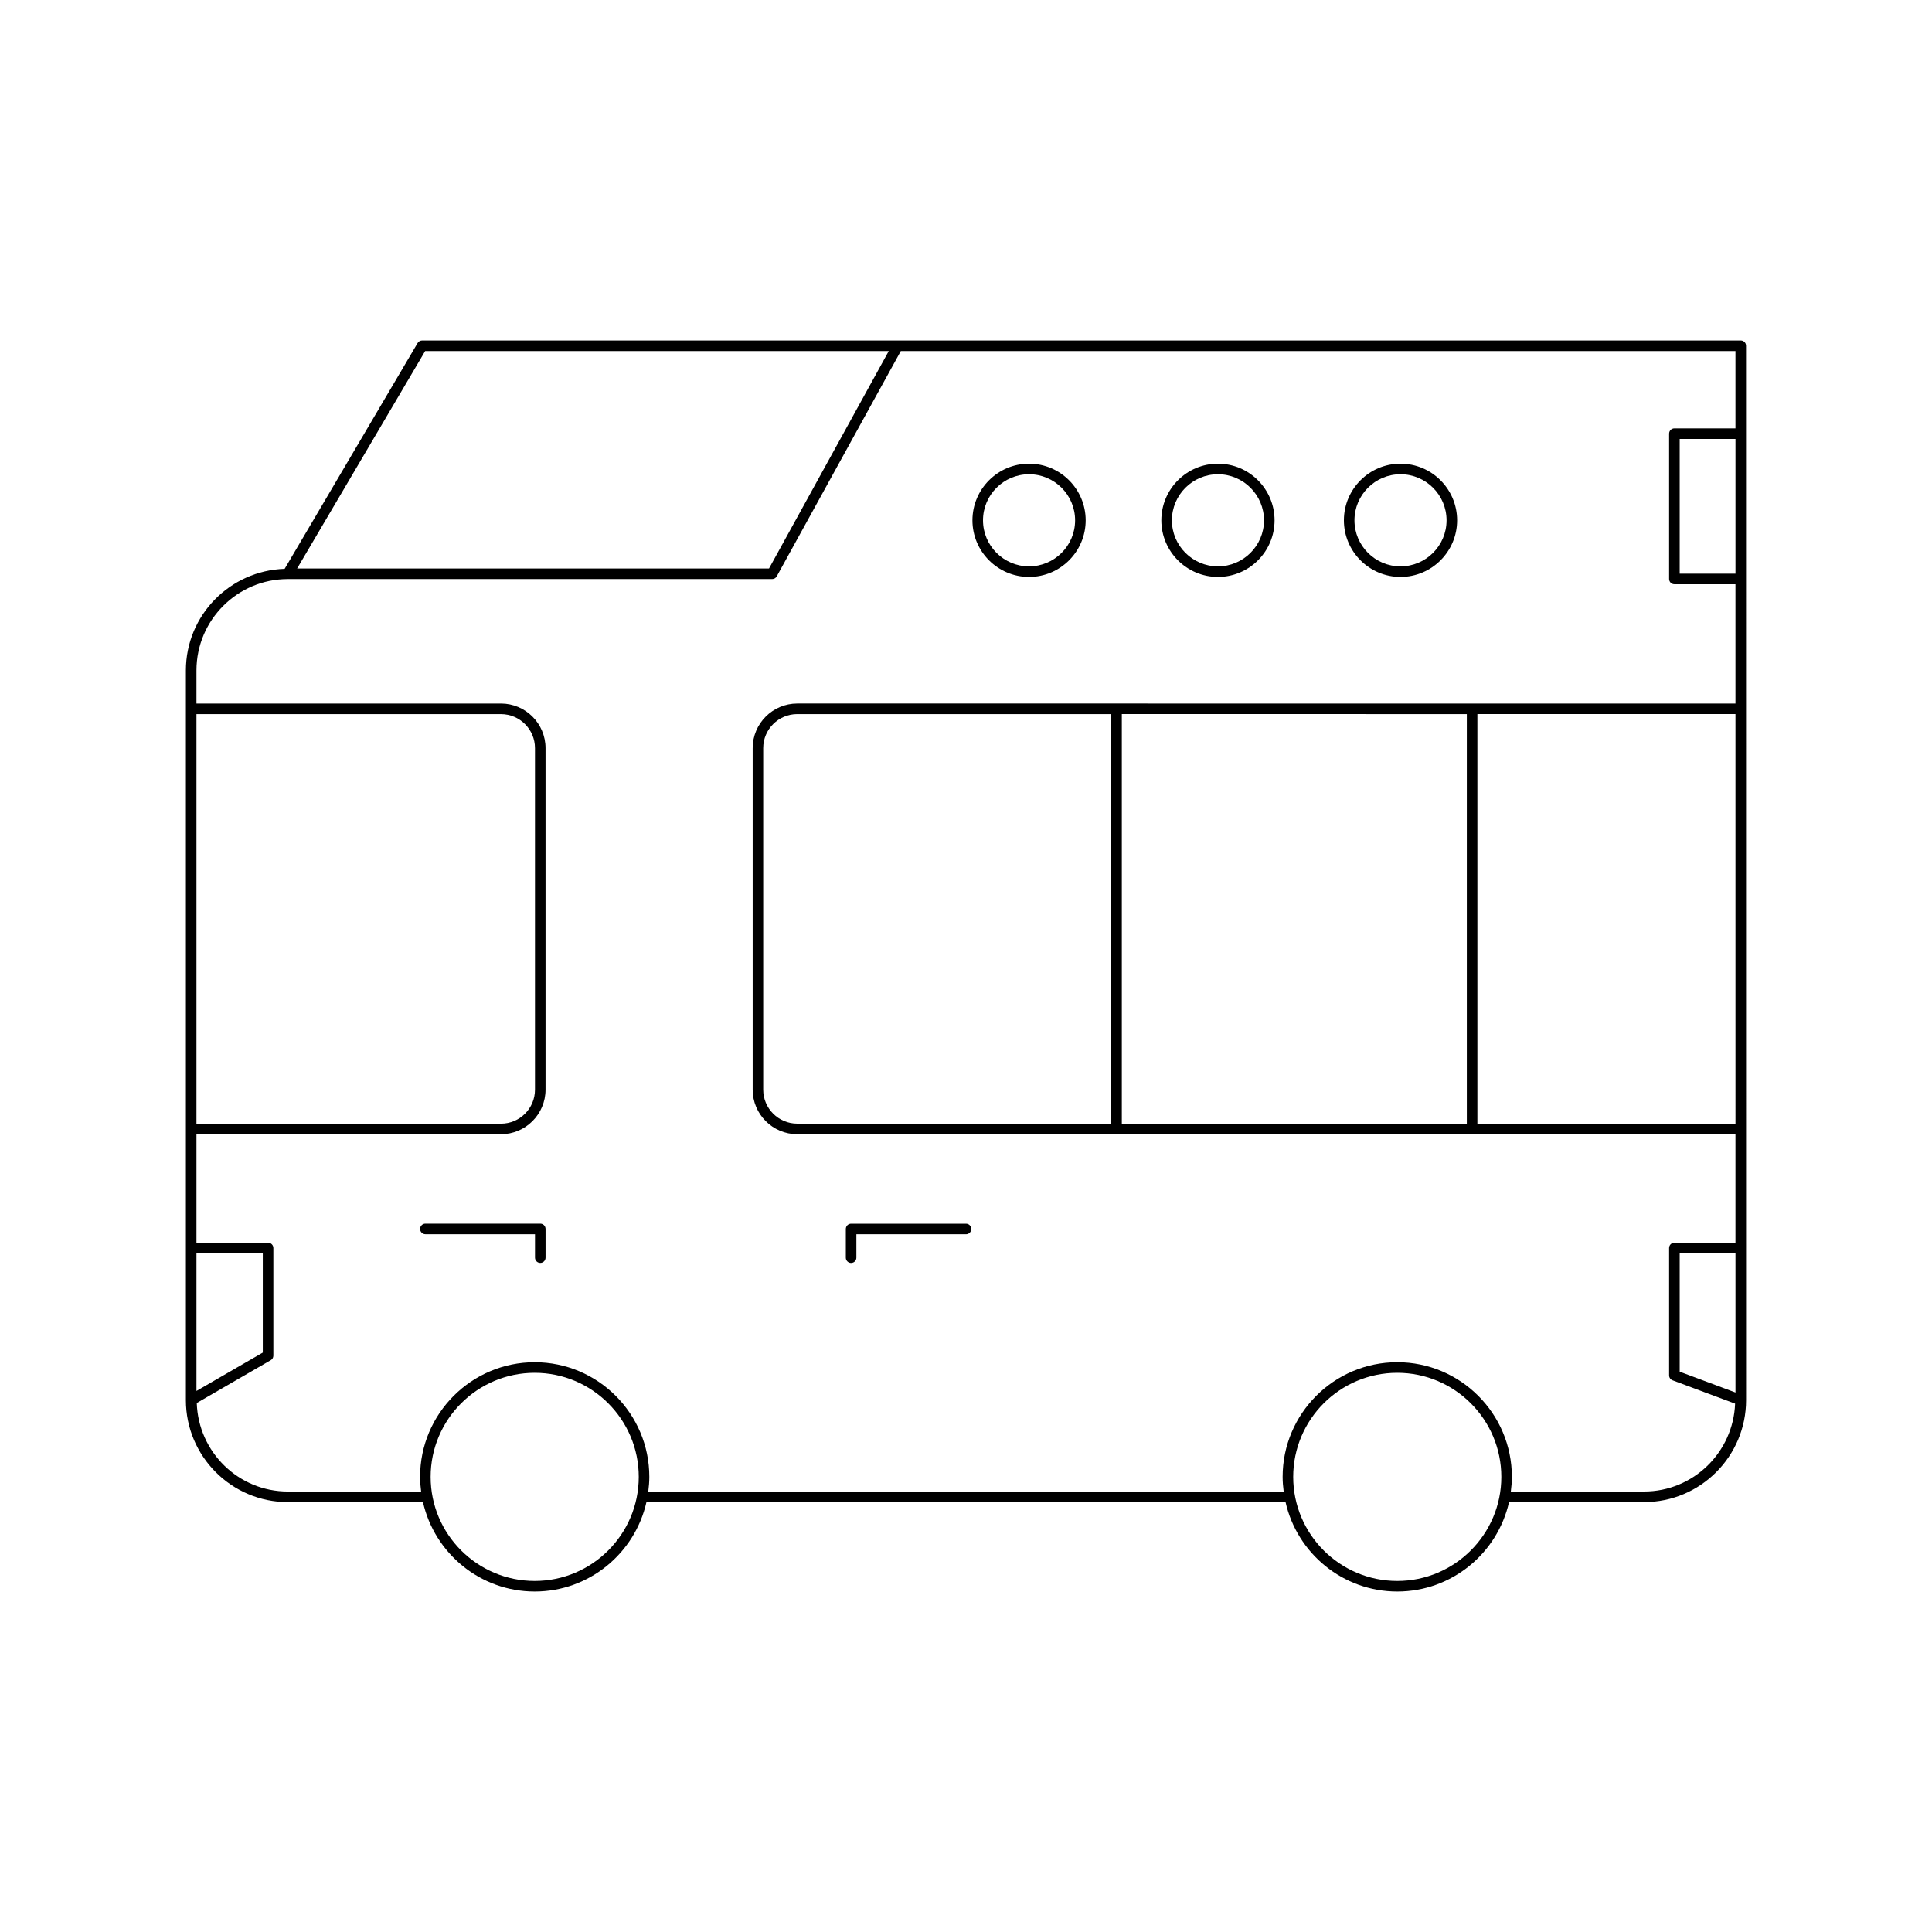 <?xml version="1.0" encoding="UTF-8"?>
<!-- Uploaded to: ICON Repo, www.svgrepo.com, Generator: ICON Repo Mixer Tools -->
<svg fill="#000000" width="800px" height="800px" version="1.1" viewBox="144 144 512 512" xmlns="http://www.w3.org/2000/svg">
 <g>
  <path d="m256.73 471.09h29.051v6.203c0 0.773 0.625 1.398 1.398 1.398 0.773 0 1.398-0.625 1.398-1.398v-7.606c0-0.773-0.625-1.398-1.398-1.398h-30.449c-0.773 0-1.398 0.625-1.398 1.398 0 0.773 0.625 1.402 1.398 1.402z"/>
  <path d="m220.29 542.07h35.801c3.055 13.543 15.16 23.695 29.613 23.695s26.559-10.152 29.613-23.695h169.37c3.055 13.543 15.16 23.695 29.613 23.695s26.559-10.152 29.613-23.695h35.801c14.898 0 27.02-12.121 27.02-27.02l-0.012-279.42c0-0.773-0.625-1.398-1.398-1.398h-349.45c-0.496 0-0.953 0.262-1.207 0.688l-35.234 59.824c-14.5 0.461-26.168 12.324-26.168 26.934v193.38c0.004 14.898 12.125 27.016 27.023 27.016zm65.41 20.898c-15.207 0-27.578-12.371-27.578-27.578s12.371-27.578 27.578-27.578 27.578 12.371 27.578 27.578-12.371 27.578-27.578 27.578zm228.59 0c-15.207 0-27.578-12.371-27.578-27.578s12.371-27.578 27.578-27.578 27.578 12.371 27.578 27.578-12.371 27.578-27.578 27.578zm89.633-49.934-14.785-5.516v-31.383h14.785zm0-71.254h-68.398v-108.54h68.395zm0-145.75h-14.785v-35.707h14.785zm-347.25-59h122.86l-31.738 57.629h-125.06zm-60.609 96.219h80.695c4.973 0 9.016 4.047 9.016 9.016v90.508c0 4.973-4.043 9.016-9.016 9.016l-80.695-0.004zm0 142.89h17.578v26.316l-17.578 10.168zm19.68 28.336c0.434-0.25 0.699-0.711 0.699-1.211v-28.523c0-0.773-0.625-1.398-1.398-1.398h-18.98v-28.762h80.695c6.512 0 11.812-5.301 11.812-11.812v-90.508c0-6.516-5.301-11.816-11.812-11.816h-80.695v-8.77c0-13.355 10.863-24.219 24.219-24.219h128.34c0.512 0 0.98-0.277 1.223-0.723l32.879-59.703h221.19v20.496h-16.184c-0.773 0-1.398 0.625-1.398 1.398v38.504c0 0.773 0.625 1.398 1.398 1.398h16.184v31.621l-248.64-0.004c-6.512 0-11.812 5.301-11.812 11.816v90.508c0 6.512 5.301 11.812 11.812 11.812h248.64v28.762h-16.184c-0.773 0-1.398 0.625-1.398 1.398v33.75c0 0.586 0.363 1.105 0.91 1.312l16.578 6.184c-0.504 12.914-11.09 23.281-24.125 23.281h-35.312c0.164-1.273 0.277-2.562 0.277-3.883 0-16.75-13.625-30.375-30.375-30.375s-30.375 13.625-30.375 30.375c0 1.316 0.113 2.606 0.277 3.883l-168.39 0.004c0.164-1.273 0.277-2.562 0.277-3.883 0-16.75-13.625-30.375-30.375-30.375s-30.375 13.625-30.375 30.375c0 1.316 0.113 2.606 0.277 3.883h-35.312c-13.094 0-23.73-10.461-24.145-23.457zm316.98-171.23v108.54l-91.43-0.004v-108.54zm-94.23 0v108.54l-83.219-0.004c-4.973 0-9.016-4.043-9.016-9.016v-90.504c0-4.973 4.043-9.016 9.016-9.016z"/>
  <path d="m416.71 296.89c8.273 0 15.004-6.731 15.004-15.004 0-8.273-6.731-15.004-15.004-15.004-8.273 0-15.004 6.731-15.004 15.004 0 8.273 6.727 15.004 15.004 15.004zm0-27.207c6.731 0 12.203 5.477 12.203 12.203 0 6.731-5.477 12.203-12.203 12.203-6.731 0-12.203-5.477-12.203-12.203-0.004-6.727 5.473-12.203 12.203-12.203z"/>
  <path d="m466.77 296.89c8.273 0 15.004-6.731 15.004-15.004 0-8.273-6.731-15.004-15.004-15.004-8.273 0-15.004 6.731-15.004 15.004 0.004 8.273 6.731 15.004 15.004 15.004zm0-27.207c6.731 0 12.203 5.477 12.203 12.203 0 6.731-5.477 12.203-12.203 12.203-6.731 0-12.203-5.477-12.203-12.203 0-6.727 5.477-12.203 12.203-12.203z"/>
  <path d="m515.15 296.89c8.273 0 15.004-6.731 15.004-15.004 0-8.273-6.731-15.004-15.004-15.004-8.273 0-15.004 6.731-15.004 15.004 0.004 8.273 6.731 15.004 15.004 15.004zm0-27.207c6.731 0 12.203 5.477 12.203 12.203 0 6.731-5.477 12.203-12.203 12.203-6.731 0-12.203-5.477-12.203-12.203 0-6.727 5.477-12.203 12.203-12.203z"/>
  <path d="m369.55 478.7c0.773 0 1.398-0.625 1.398-1.398v-6.203h29.055c0.773 0 1.398-0.625 1.398-1.398 0-0.773-0.625-1.398-1.398-1.398h-30.453c-0.773 0-1.398 0.625-1.398 1.398v7.606c0 0.77 0.625 1.395 1.398 1.395z"/>
 </g>
</svg>